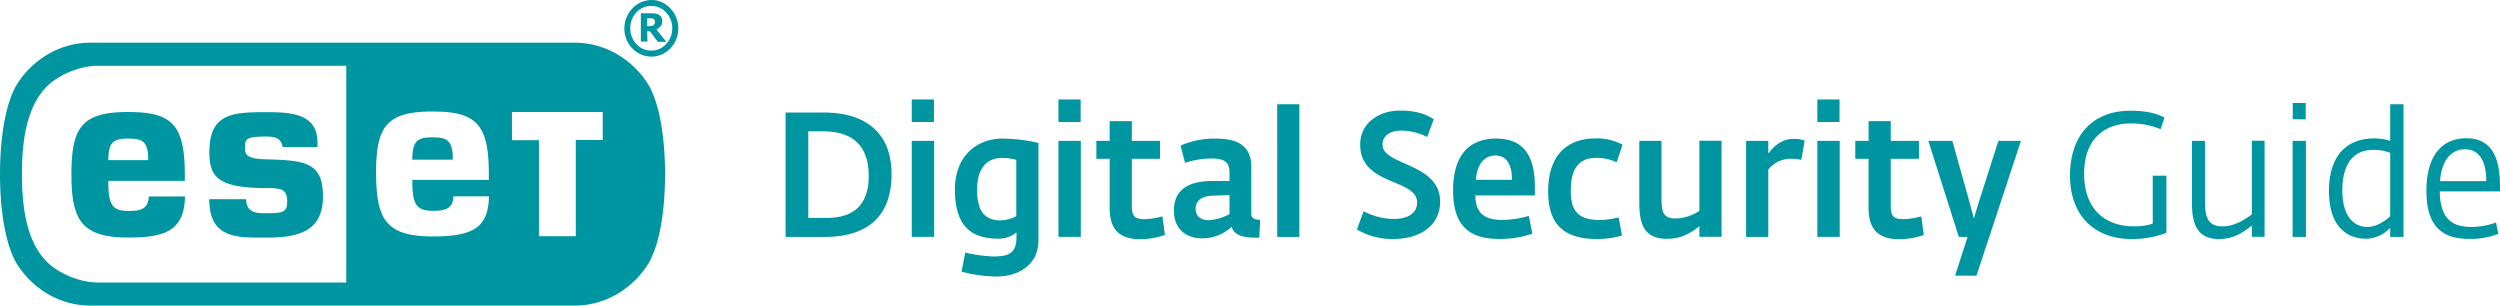 <svg xmlns="http://www.w3.org/2000/svg" viewBox="0 0 335 41"><path fill="#0096A1" d="M76.83 5.718a11.364 11.364 0 0 1 5.805 1.514 12.129 12.129 0 0 1 4.363 4.311c1.738 3.18 2.121 8.362 2.121 11.792 0 3.43-.383 8.611-2.12 11.792a12.129 12.129 0 0 1-4.364 4.31 11.365 11.365 0 0 1-5.805 1.515H12.294a11.352 11.352 0 0 1-5.806-1.513 12.116 12.116 0 0 1-4.363-4.312C.448 32.064.03 27.15.002 23.723L0 23.335c0-3.434.383-8.597 2.126-11.792a12.116 12.116 0 0 1 4.362-4.312 11.352 11.352 0 0 1 5.806-1.513H76.83ZM46.4 8.814H13.114c-2.58.004-5.592 1.338-7.156 3.105C3.48 14.738 2.94 19.135 2.94 23.325c0 4.191.535 8.607 3.017 11.416 1.568 1.776 4.58 3.11 7.16 3.115H46.4V8.814Zm87.974 9.752c1.609.023 3.211.222 4.782.592v12.99c0 3.538-2.906 4.905-5.655 4.905a18.765 18.765 0 0 1-4.652-.658l.495-2.546c1.22.287 2.462.46 3.711.517l.355-.004c1.68-.041 2.796-.424 2.796-2.543v-.68a3.659 3.659 0 0 1-2.304.845l-.3-.003c-2.715-.058-5.644-.962-5.644-6.574 0-4.492 2.905-6.84 6.416-6.84Zm127.241.31 2.303 8.227.58 2.17.65-2.147 2.638-8.25h3.021l-5.957 18.06h-2.866l1.667-5.187h-1.163l-4.095-12.873h3.222Zm-8.253-2.645v2.645h3.779v2.401h-3.779v6.464c0 1.273.495 1.626 1.68 1.626a9.59 9.59 0 0 0 2.415-.376l.334 2.5c-1.055.36-2.156.55-3.266.563-2.526 0-4.135-1.015-4.135-4.162v-6.615h-1.782v-2.4h1.782V16.23h2.972Zm-101.694 0v2.645h3.779v2.401h-3.779v6.464c0 1.273.495 1.626 1.68 1.626a9.605 9.605 0 0 0 2.415-.376l.334 2.5a10.5 10.5 0 0 1-3.266.563c-2.527 0-4.135-1.015-4.135-4.162v-6.615h-1.783v-2.4h1.783V16.23h2.972Zm133.804-1.39c2.415 0 3.565.427 4.563.897l-.513 1.579a10.074 10.074 0 0 0-4.01-.776c-3.284 0-6.238 1.88-6.238 6.742 0 4.876 2.922 6.963 6.428 7.044l.215.003a8.018 8.018 0 0 0 2.549-.357V23.54h1.832v7.663a12.965 12.965 0 0 1-4.63.827c-5.182 0-8.288-3.303-8.288-8.513 0-5.257 2.927-8.677 8.092-8.677Zm17.98 4.021v12.873h-1.702V30.24l-.53.391c-1.014.733-2.15 1.399-3.895 1.399-3.356 0-3.601-2.782-3.601-4.952v-8.203h1.743v7.827c0 2.025.156 3.632 2.348 3.632 1.564 0 2.999-.898 3.935-1.607v-9.866h1.702Zm-86.036.531-.78 2.349a6.553 6.553 0 0 0-2.638-.592c-2.174-.014-3.511 1.104-3.511 4.393 0 2.522.802 3.936 3.89 3.936a11.19 11.19 0 0 0 2.526-.352l.446 2.429a11.558 11.558 0 0 1-3.306.47c-4.75.004-6.586-2.19-6.586-6.408 0-4.598 2.313-6.973 6.142-7.072l.252-.003a7.159 7.159 0 0 1 3.565.85Zm-29.828-4.576c2.228 0 3.466.498 4.54 1.156l-.891 2.382a7.622 7.622 0 0 0-3.565-.85c-1.386 0-2.415.685-2.415 1.879 0 2.819 7.718 2.429 7.718 7.615 0 3.387-2.882 4.949-5.993 5.02l-.223.002a9.272 9.272 0 0 1-4.929-1.264l.892-2.452a8.969 8.969 0 0 0 4.05 1.038c1.831 0 3.119-.756 3.119-2.194 0-3.288-7.624-2.194-7.624-7.78 0-2.992 2.638-4.552 5.321-4.552Zm12.891 3.75c3.761 0 5.191 2.405 5.191 6.483v1.132h-7.963c-.022 2.734 1.68 3.288 3.645 3.288a13.146 13.146 0 0 0 3.511-.54l.473 2.377a13.071 13.071 0 0 1-4.385.71c-3.756.014-6.238-1.447-6.238-6.516 0-5.14 2.571-6.935 5.766-6.935Zm130.007-.043c3.119 0 4.514 2.147 4.514 6.436v.686h-8.07c.045 3.984 1.965 4.764 4.291 4.764a9.55 9.55 0 0 0 3.244-.592l.312 1.508a10.016 10.016 0 0 1-3.452.686h-.393c-3.556.018-5.793-1.537-5.793-6.441 0-5.022 2.348-7.047 5.347-7.047Zm-99.796.338v12.873h-2.972v-1.41l-.315.235c-.969.71-2.152 1.438-4.025 1.438-3.323.032-3.696-2.377-3.711-4.872l-.001-8.25h2.972v7.733c0 1.88.294 2.664 1.881 2.664a6.008 6.008 0 0 0 3.199-1.015v-9.396h2.972Zm91.379-4.89v17.777h-1.783v-1.227a4.538 4.538 0 0 1-1.508 1.089 4.345 4.345 0 0 1-1.793.373c-1.93 0-4.902-1.062-4.902-6.39 0-4.904 2.526-7.047 6.06-7.047a6.957 6.957 0 0 1 2.143.334v-4.91h1.783ZM162.866 18.57c3.221 0 4.808 1.109 4.808 3.843v6.248c0 .639.539.78 1.185.803l-.111 2.382h-.58c-1.501 0-2.842-.305-3.119-1.46a5.806 5.806 0 0 1-3.868 1.554c-2.312.019-3.876-1.301-3.876-3.73 0-3.288 2.749-3.937 5.031-3.96h2.415v-1.133c0-1.484-.785-1.879-2.438-1.879a11.403 11.403 0 0 0-3.515.583l-.607-2.312a11.353 11.353 0 0 1 4.675-.939Zm-120.325.47v.667h-4.656c-.228-1.306-1.217-1.41-2.228-1.41l-.466.005c-2.043.038-2.324.35-2.36 1.177l-.004.284c0 .91.147 1.486 2.582 1.576l1.095.032c4.765.157 6.772.692 6.772 4.97 0 4.768-3.457 5.5-7.62 5.5-1.02 0-2.013 0-2.927-.065-3.021-.254-4.656-1.447-4.692-5.083h4.942c.058 1.846 1.381 1.88 2.673 1.88l.646-.007c1.78-.038 2.184-.292 2.184-1.582 0-.855-.236-1.33-.749-1.564a5.735 5.735 0 0 0-2.08-.216c-6.524-.02-7.598-1.541-7.598-4.83 0-5.146 3.088-5.336 7.388-5.341l.77.001c2.86.019 6.328.288 6.328 4.006Zm-25.645-4.03h.295c5.864 0 7.575 1.686 7.575 8.422v.8H14.518v.126c0 2.946.445 3.909 2.673 3.909l.326-.004c1.384-.03 2.352-.305 2.415-1.937h4.852c-.027 2.401-.793 3.759-2.076 4.534-1.284.775-3.226.968-5.517.968-6.053 0-7.57-2.146-7.618-8.095l-.002-.3c0-6.26 1.295-8.357 7.325-8.422Zm292.095 3.865V31.75h-1.783V18.876h1.783Zm-134.874-4.904v17.777h-2.972V13.972h2.972Zm-63.725 1.108c5.347 0 9.077 2.5 9.077 8.273 0 5.774-3.395 8.396-8.943 8.396h-5.254V15.08h5.12Zm131.434 3.75-.446 2.592a6.28 6.28 0 0 0-1.568-.145 3.741 3.741 0 0 0-1.576.403c-.493.25-.931.605-1.285 1.044v9.025h-2.972V18.876h2.972v1.72c.584-.874 1.782-1.983 3.288-1.983a4.62 4.62 0 0 1 1.587.216Zm4.696.042v12.872h-2.999V18.872h2.999Zm-121.349 0v12.872h-2.999V18.872h2.999Zm19.655 0v12.872h-2.999V18.872h2.999Zm-86.586-3.926-.279-.002c-6.238 0-7.575 2.03-7.575 8.372l.018.024.005.592c.095 5.703 1.64 7.751 7.57 7.751 2.29 0 4.175-.193 5.49-.94 1.314-.747 2.01-2.085 2.05-4.434h-4.755c-.069 1.698-1.165 1.925-2.622 1.94h-.163c-2.155 0-2.67-.898-2.722-3.474l-.005-.67h10.249v-.789c0-6.6-1.652-8.317-7.26-8.37Zm22.523.06H68.6l.004 3.781h3.614V31.65h4.937V18.764h3.61v-3.759Zm237.267 5.073c-3.2 0-4.162 2.64-4.162 5.398 0 3.415 1.475 4.928 3.333 4.928 1.386 0 2.526-.92 3.083-1.438v-8.489a6.25 6.25 0 0 0-2.254-.399Zm-183.68 1.08c-2.437 0-3.422 1.772-3.422 4.266 0 3.068 1.185 4.106 3.15 4.106a4.575 4.575 0 0 0 2.103-.568v-7.54a6.876 6.876 0 0 0-1.831-.263Zm30.399 7.522v-2.546l-2.259.094c-1.386.023-2.282.615-2.282 1.747 0 1.062.784 1.532 1.782 1.532a6.458 6.458 0 0 0 2.759-.827Zm-54.426-11.078h-2.014v11.6h2.46c3.823 0 5.637-1.936 5.637-5.638 0-4.008-2.126-5.962-6.083-5.962Zm219.969 2.4c-1.782 0-3.119 1.41-3.328 4.271h6.194c0-2.617-.892-4.27-2.866-4.27Zm-129.918.832c-1.408 0-2.482 1.133-2.593 3.256h4.821c.022-1.959-.691-3.256-2.228-3.256ZM17.275 18.572h-.177c-2.108 0-2.531.685-2.59 2.888h5.348v-.122c0-2.5-.905-2.753-2.581-2.766Zm43.395 2.417.002.406h-5.436l.016-.405c.098-1.871.537-2.543 2.43-2.586l.201-.002c1.728 0 2.728.186 2.787 2.587Zm64.48-7.66v3.02h-2.976v-3.02h2.976Zm19.656 0v3.02h-2.977v-3.02h2.977Zm101.694 0v3.02h-2.977v-3.02h2.977Zm62.464.469v2.194l-1.734-.019v-2.175h1.734ZM87.297 0c.472-.005.94.093 1.374.287.435.194.827.48 1.152.84.341.346.611.76.795 1.22.184.458.278.951.275 1.45.003.5-.09.996-.275 1.458a3.73 3.73 0 0 1-.794 1.228 3.525 3.525 0 0 1-2.545 1.103 3.525 3.525 0 0 1-2.544-1.103 3.657 3.657 0 0 1-.803-1.232 3.813 3.813 0 0 1-.263-1.218l-.004-.237a3.958 3.958 0 0 1 1.081-2.68A3.561 3.561 0 0 1 87.296 0Zm-.013.804a2.552 2.552 0 0 0-1.092.207 2.673 2.673 0 0 0-.918.657 3.103 3.103 0 0 0-.82 2.114c0 .79.294 1.55.82 2.114.258.287.57.513.916.665.346.15.719.224 1.094.214.368.007.733-.068 1.073-.22.339-.15.644-.375.896-.659.268-.274.48-.602.623-.966.142-.364.213-.755.206-1.148a3.047 3.047 0 0 0-.209-1.147 2.923 2.923 0 0 0-.62-.967c-.254-.279-.56-.5-.9-.648a2.554 2.554 0 0 0-1.07-.216Zm.126.977c.135.003.27.014.404.033.157.019.308.072.445.155a.91.91 0 0 1 .366.347c.081.16.12.34.111.522.013.246-.063.488-.214.676-.156.187-.353.331-.575.418L89.285 5.6h-1.136l-1.065-1.41h-.365l.044 1.377h-.891V1.781h1.54Zm-.249.664-.158.008h-.285l.009 1.047h.213c.127 0 .254-.008.38-.023a.784.784 0 0 0 .262-.118.607.607 0 0 0 .138-.183.746.746 0 0 0 .04-.282.345.345 0 0 0-.02-.135l-.029-.062a.34.34 0 0 0-.16-.179.573.573 0 0 0-.232-.065l-.158-.008Z"/></svg>